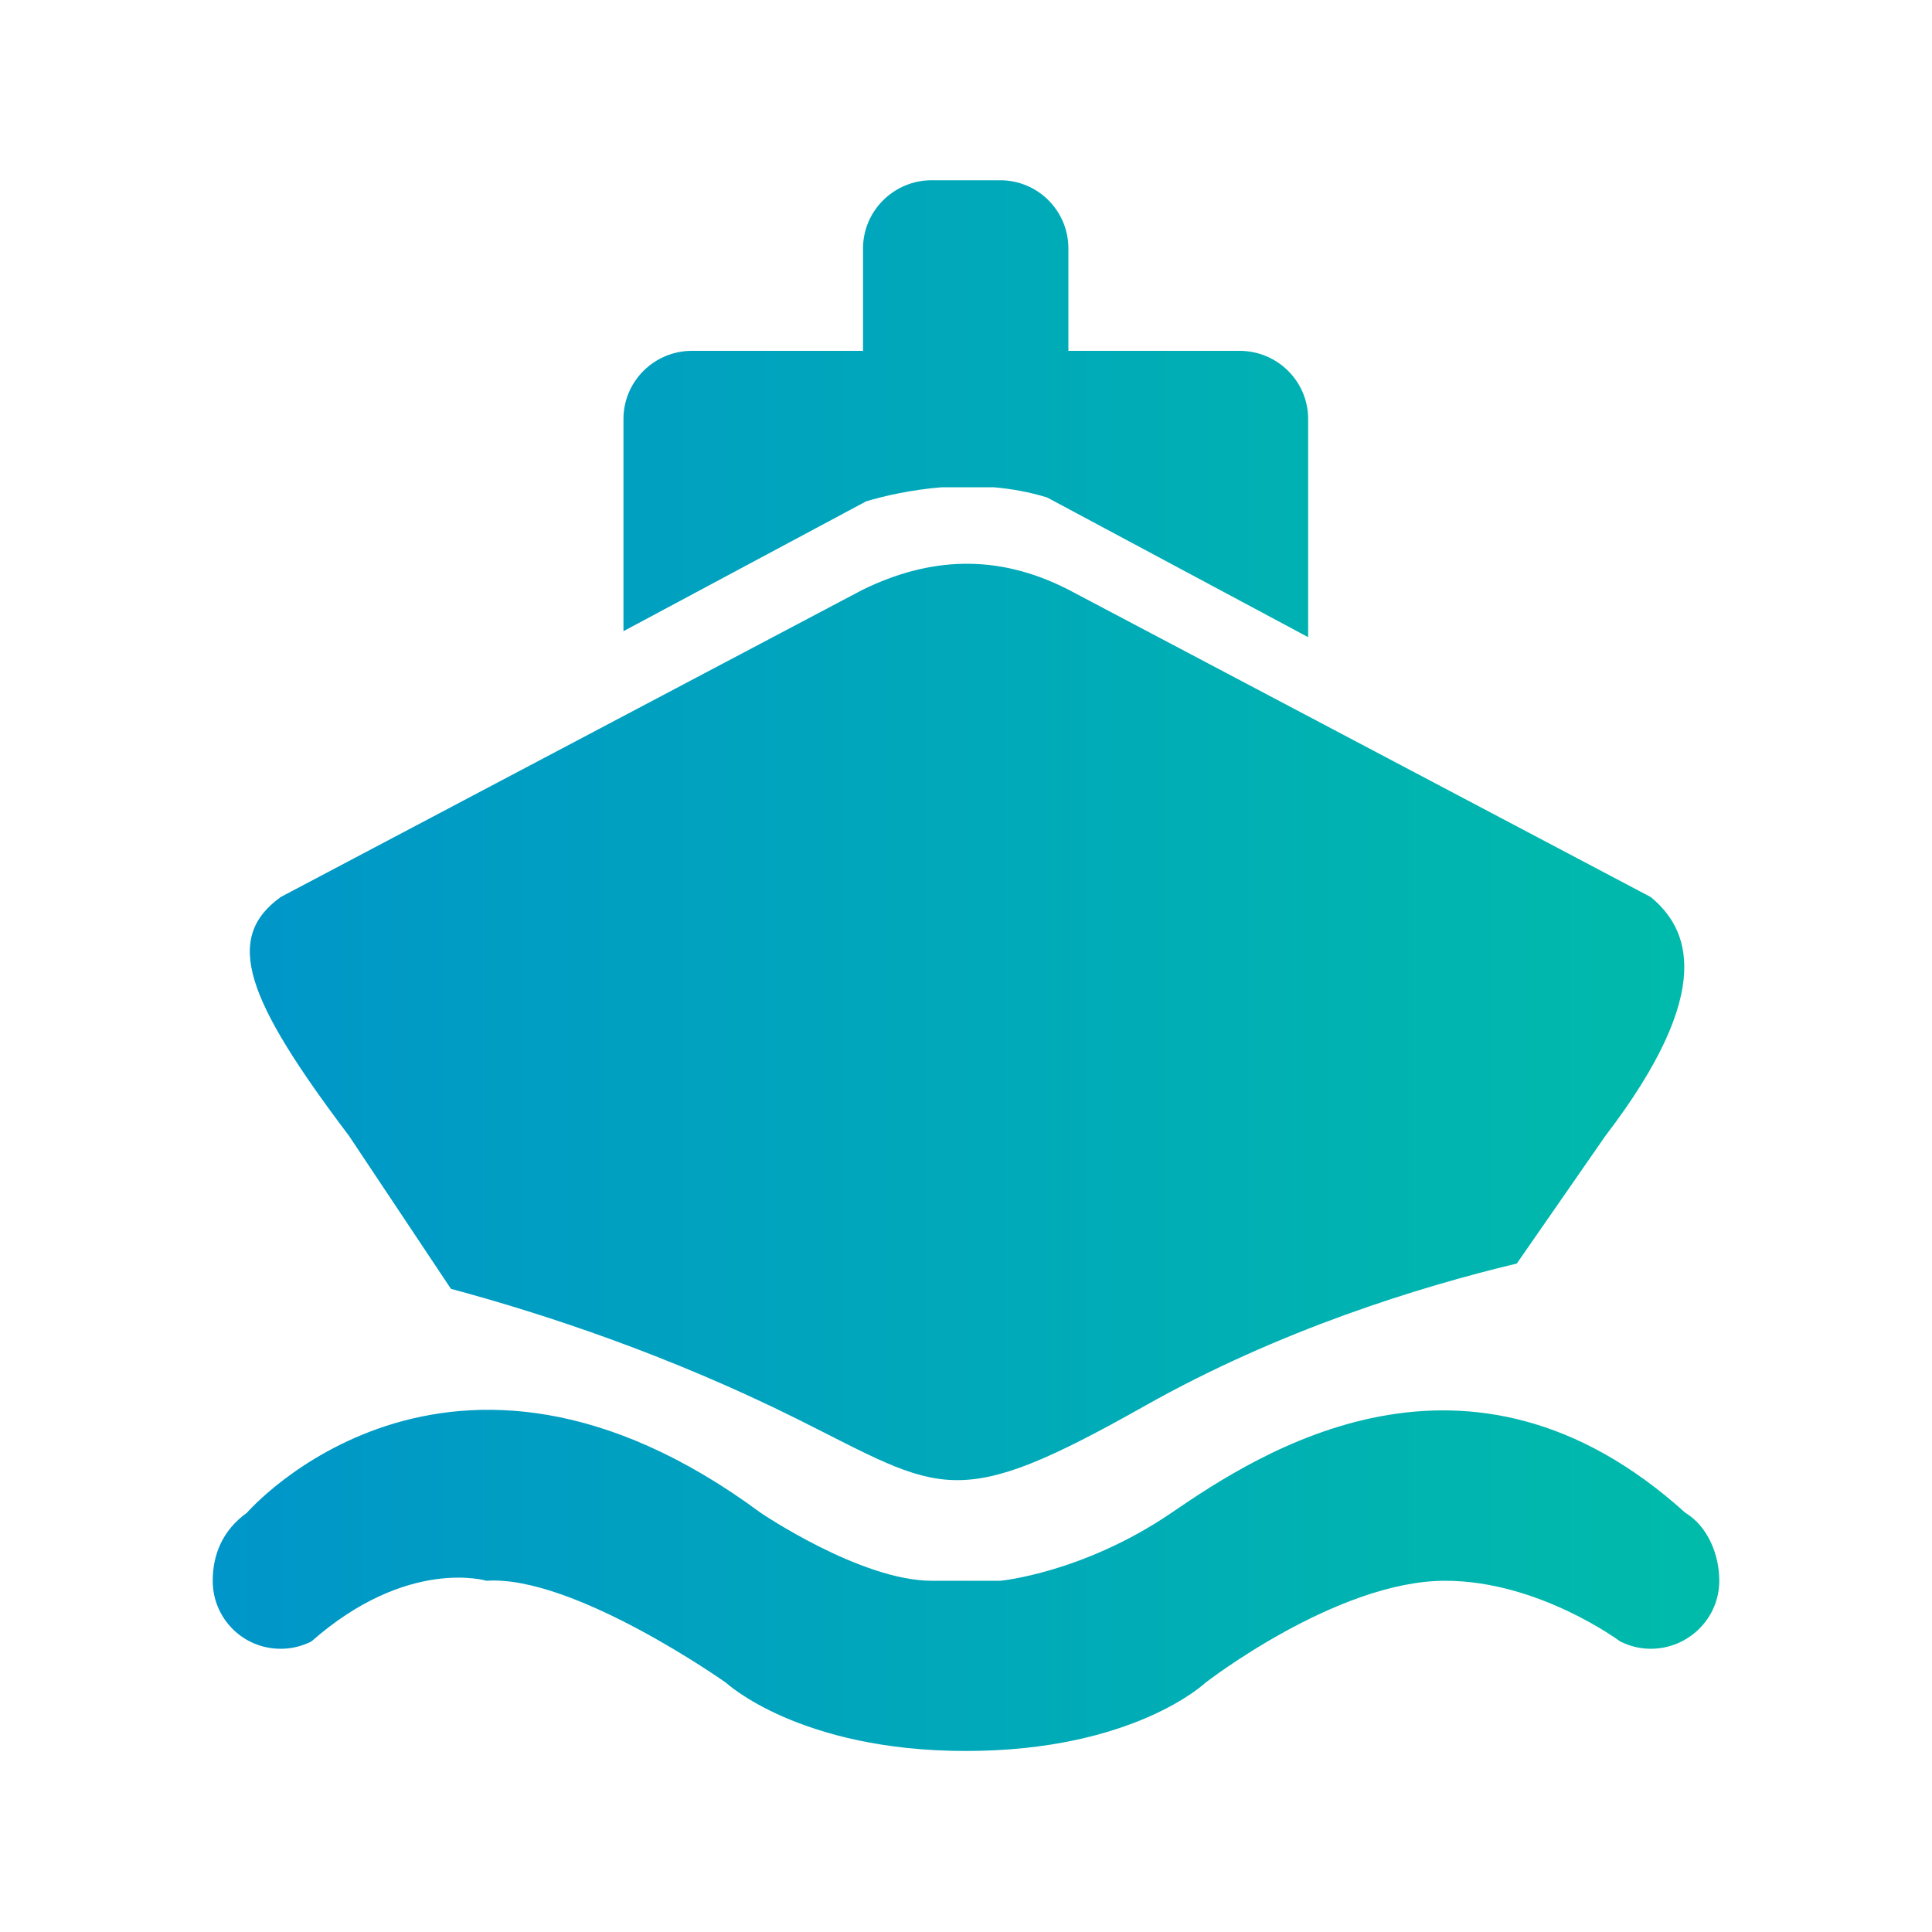 <?xml version="1.0" standalone="no"?>
<!DOCTYPE svg PUBLIC "-//W3C//DTD SVG 1.1//EN" "http://www.w3.org/Graphics/SVG/1.1/DTD/svg11.dtd"><svg t="1725872895097"
	class="icon" viewBox="0 0 1024 1024" version="1.1" xmlns="http://www.w3.org/2000/svg" p-id="28318"
	xmlns:xlink="http://www.w3.org/1999/xlink" width="200" height="200">
	<defs>
		<linearGradient id="grad1" x1="0%" y1="0%" x2="100%" y2="0%">
		<stop offset="0%" style="stop-color:#0096C9;stop-opacity:1" />
		<stop offset="100%" style="stop-color:#00BBAA;stop-opacity:1" />
		</linearGradient>
    </defs>
	<path
		d="M526.643 258.253H499.2c-16.384 1.331-30.618 4.608-40.14 7.475l-128.615 68.813V222.106c0-19.968 16.281-36.148 36.25-36.148h90.726v-54.272c0-19.968 16.384-36.147 36.352-36.147h36.352c19.968 0 36.147 16.18 36.147 36.147v54.272h90.726c20.07 0 36.352 16.18 36.352 36.148v115.61L555.008 263.68c-9.523-2.97-19.046-4.608-28.365-5.427z m277.3 411.443c-51.815 12.39-125.953 35.328-197.018 75.366-101.274 57.14-107.008 45.67-184.525 6.964-68.096-33.895-133.837-55.604-183.398-68.916l-53.965-80.998c-54.989-72.806-66.56-104.858-36.25-126.669l308.531-162.918c35.124-17.101 70.964-19.456 108.954 0l308.634 162.918c19.558 16.077 35.737 48.538-24.064 126.669l-46.9 67.584z m107.315 168.14c0 19.969-16.384 36.046-36.352 36.046-5.837 0-11.264-1.434-16.18-3.892 0 0-43.11-32.153-92.774-32.153-57.446 0-127.078 54.067-127.078 54.067s-37.99 36.147-126.976 36.147c-88.27 0-127.079-36.147-127.079-36.147s-80.793-57.242-126.976-54.067c0 0-41.881-12.698-92.774 32.153-4.915 2.458-10.343 3.892-16.18 3.892-19.967 0.102-36.147-15.975-36.147-36.045 0-14.029 5.325-26.829 18.125-36.045 0 0 106.189-122.778 272.282 0 0 0 53.043 36.045 90.726 36.045h36.352s43.827-4.096 90.727-36.045c46.796-32.051 157.081-104.14 272.281 0 11.776 7.066 18.023 22.016 18.023 36.045z m0 0"
		p-id="28319" fill="url(#grad1)"></path>
</svg>